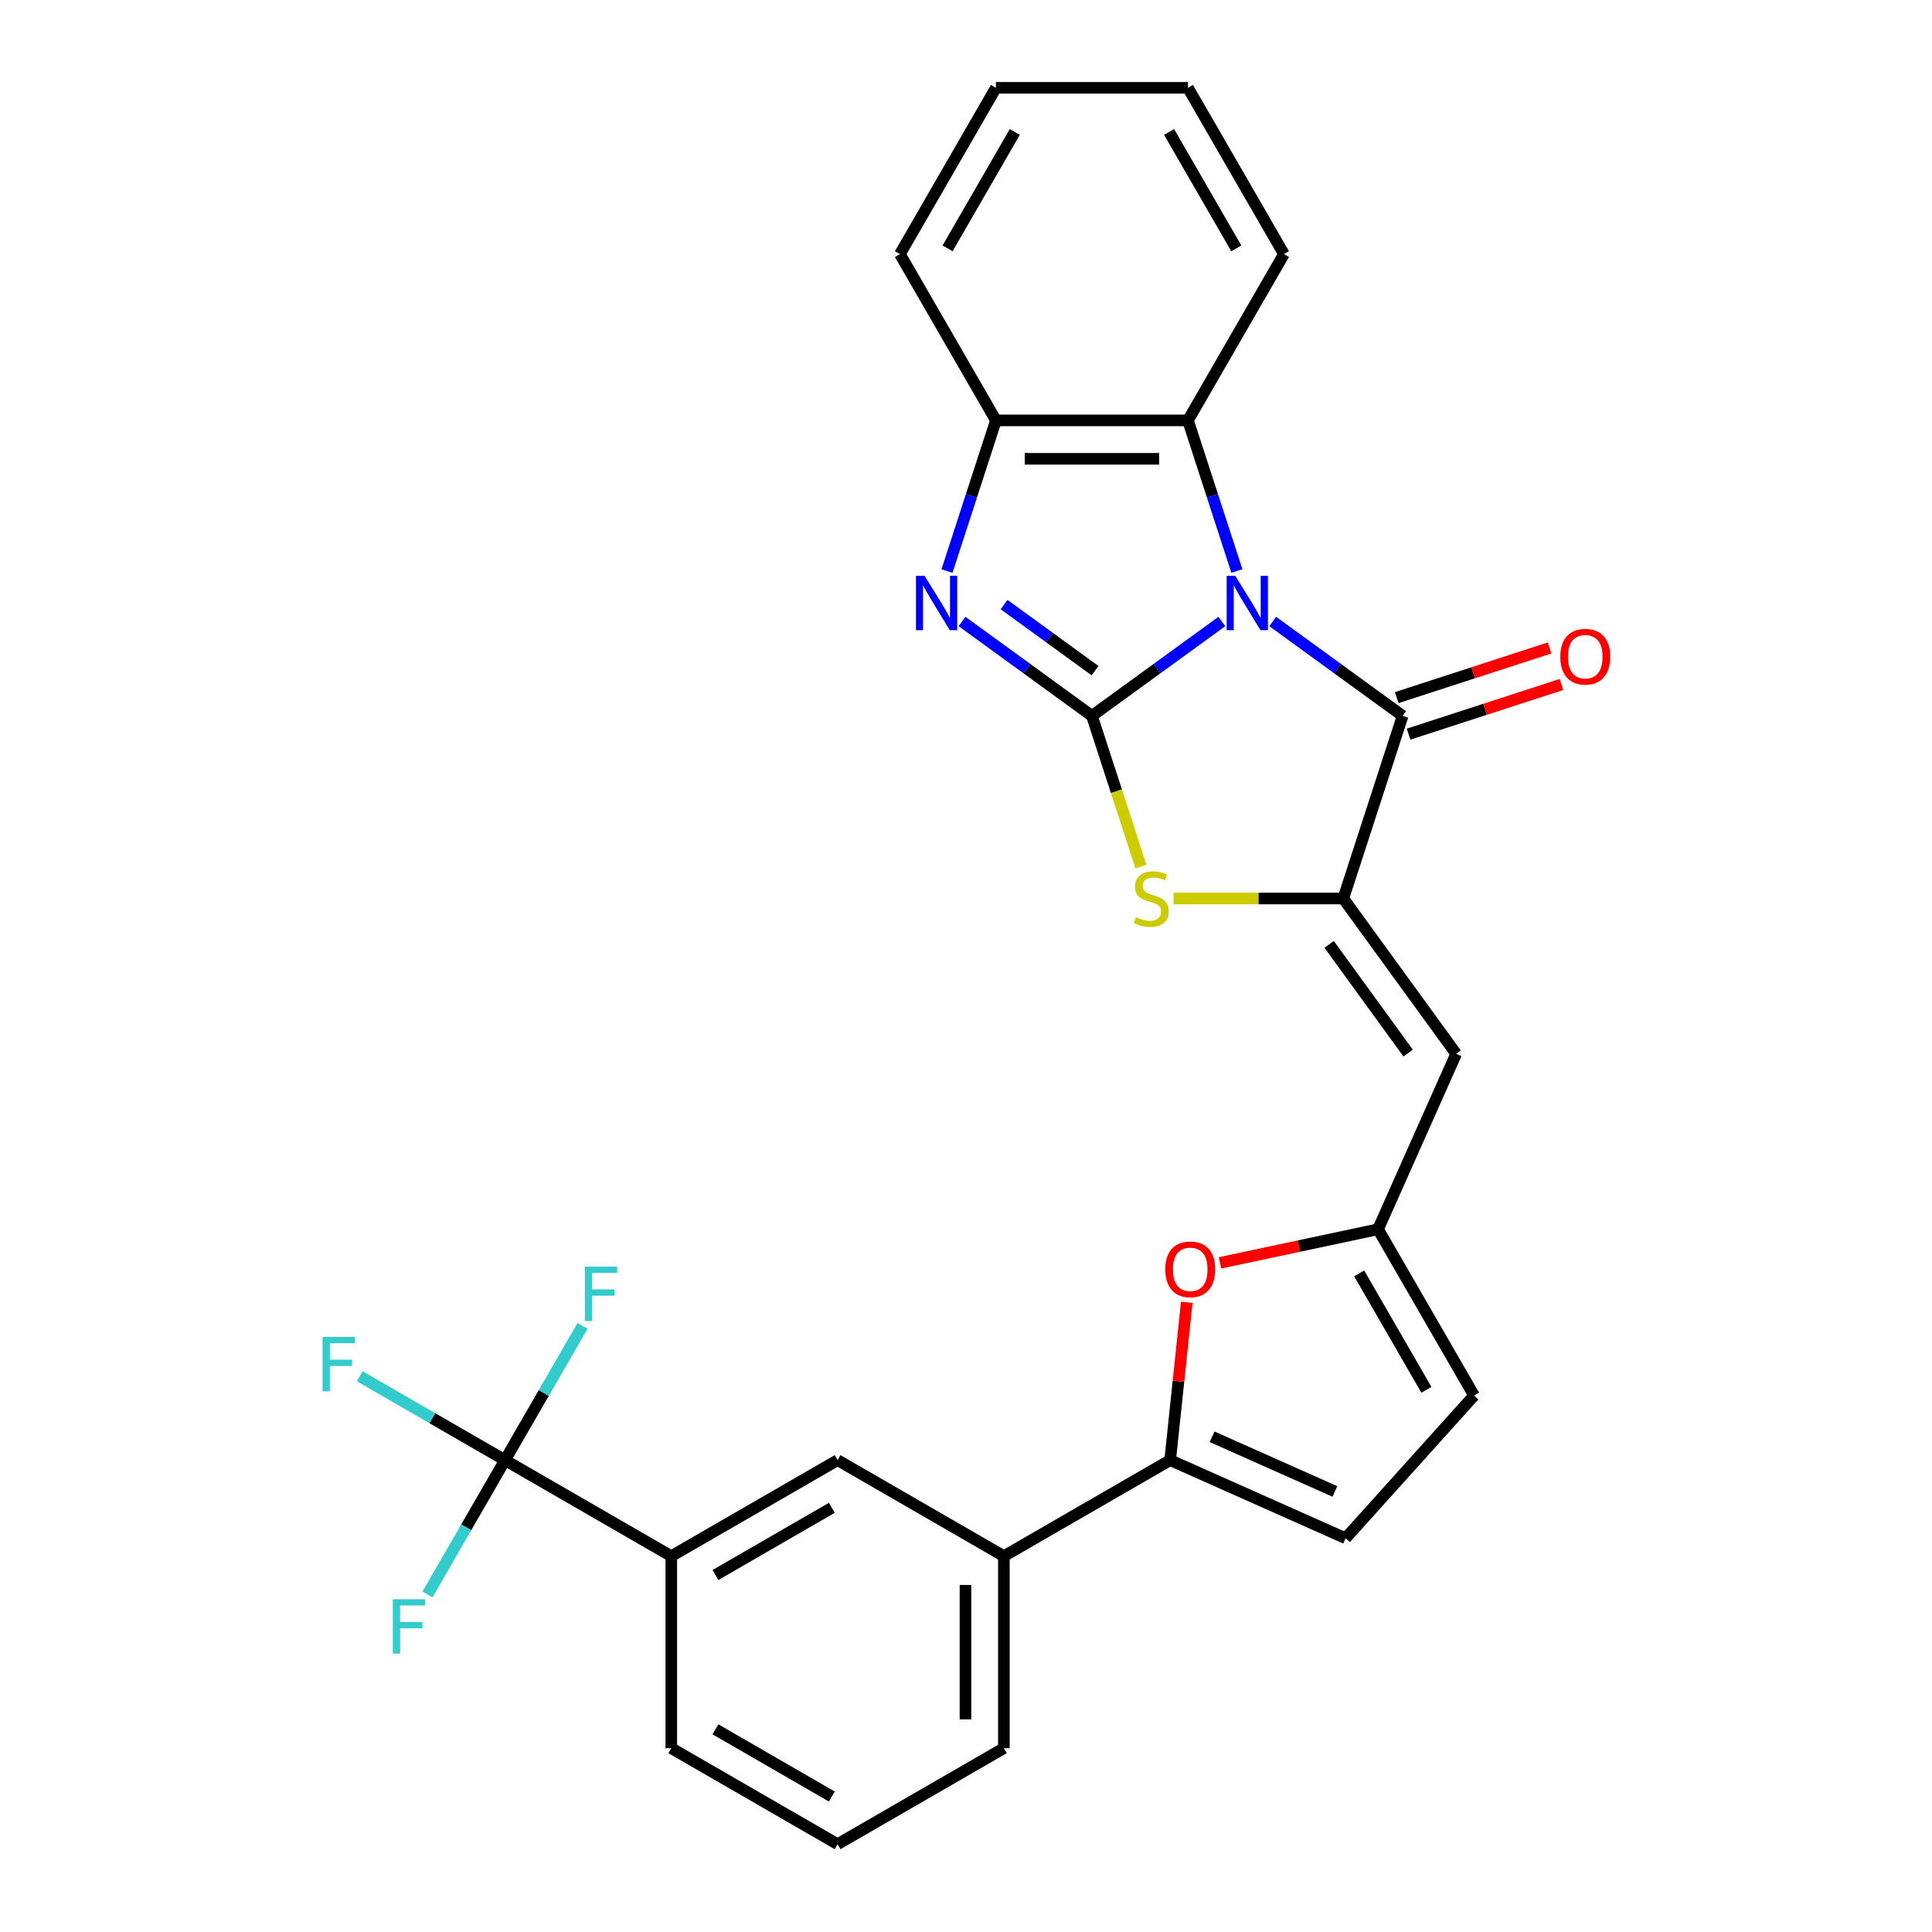 <?xml version='1.0' encoding='iso-8859-1'?>
<svg version='1.1' baseProfile='full'
              xmlns='http://www.w3.org/2000/svg'
                      xmlns:rdkit='http://www.rdkit.org/xml'
                      xmlns:xlink='http://www.w3.org/1999/xlink'
                  xml:space='preserve'
width='1000px' height='1000px' viewBox='0 0 1000 1000'>
<!-- END OF HEADER -->
<rect style='opacity:1.0;fill:#FFFFFF;stroke:none' width='1000' height='1000' x='0' y='0'> </rect>
<path class='bond-0' d='M 632.433,321.682 L 598.809,346.111' style='fill:none;fill-rule:evenodd;stroke:#0000FF;stroke-width:6px;stroke-linecap:butt;stroke-linejoin:miter;stroke-opacity:1' />
<path class='bond-0' d='M 598.809,346.111 L 565.186,370.54' style='fill:none;fill-rule:evenodd;stroke:#000000;stroke-width:6px;stroke-linecap:butt;stroke-linejoin:miter;stroke-opacity:1' />
<path class='bond-1' d='M 658.751,321.682 L 692.374,346.111' style='fill:none;fill-rule:evenodd;stroke:#0000FF;stroke-width:6px;stroke-linecap:butt;stroke-linejoin:miter;stroke-opacity:1' />
<path class='bond-1' d='M 692.374,346.111 L 725.998,370.54' style='fill:none;fill-rule:evenodd;stroke:#000000;stroke-width:6px;stroke-linecap:butt;stroke-linejoin:miter;stroke-opacity:1' />
<path class='bond-5' d='M 640.212,295.564 L 627.546,256.581' style='fill:none;fill-rule:evenodd;stroke:#0000FF;stroke-width:6px;stroke-linecap:butt;stroke-linejoin:miter;stroke-opacity:1' />
<path class='bond-5' d='M 627.546,256.581 L 614.88,217.599' style='fill:none;fill-rule:evenodd;stroke:#000000;stroke-width:6px;stroke-linecap:butt;stroke-linejoin:miter;stroke-opacity:1' />
<path class='bond-3' d='M 565.186,370.54 L 531.562,346.111' style='fill:none;fill-rule:evenodd;stroke:#000000;stroke-width:6px;stroke-linecap:butt;stroke-linejoin:miter;stroke-opacity:1' />
<path class='bond-3' d='M 531.562,346.111 L 497.939,321.682' style='fill:none;fill-rule:evenodd;stroke:#0000FF;stroke-width:6px;stroke-linecap:butt;stroke-linejoin:miter;stroke-opacity:1' />
<path class='bond-3' d='M 566.783,347.13 L 543.246,330.03' style='fill:none;fill-rule:evenodd;stroke:#000000;stroke-width:6px;stroke-linecap:butt;stroke-linejoin:miter;stroke-opacity:1' />
<path class='bond-3' d='M 543.246,330.03 L 519.709,312.93' style='fill:none;fill-rule:evenodd;stroke:#0000FF;stroke-width:6px;stroke-linecap:butt;stroke-linejoin:miter;stroke-opacity:1' />
<path class='bond-4' d='M 565.186,370.54 L 577.859,409.542' style='fill:none;fill-rule:evenodd;stroke:#000000;stroke-width:6px;stroke-linecap:butt;stroke-linejoin:miter;stroke-opacity:1' />
<path class='bond-4' d='M 577.859,409.542 L 590.531,448.545' style='fill:none;fill-rule:evenodd;stroke:#CCCC00;stroke-width:6px;stroke-linecap:butt;stroke-linejoin:miter;stroke-opacity:1' />
<path class='bond-2' d='M 725.998,370.54 L 695.286,465.063' style='fill:none;fill-rule:evenodd;stroke:#000000;stroke-width:6px;stroke-linecap:butt;stroke-linejoin:miter;stroke-opacity:1' />
<path class='bond-17' d='M 729.069,379.992 L 768.628,367.139' style='fill:none;fill-rule:evenodd;stroke:#000000;stroke-width:6px;stroke-linecap:butt;stroke-linejoin:miter;stroke-opacity:1' />
<path class='bond-17' d='M 768.628,367.139 L 808.187,354.285' style='fill:none;fill-rule:evenodd;stroke:#FF0000;stroke-width:6px;stroke-linecap:butt;stroke-linejoin:miter;stroke-opacity:1' />
<path class='bond-17' d='M 722.927,361.088 L 762.486,348.234' style='fill:none;fill-rule:evenodd;stroke:#000000;stroke-width:6px;stroke-linecap:butt;stroke-linejoin:miter;stroke-opacity:1' />
<path class='bond-17' d='M 762.486,348.234 L 802.045,335.381' style='fill:none;fill-rule:evenodd;stroke:#FF0000;stroke-width:6px;stroke-linecap:butt;stroke-linejoin:miter;stroke-opacity:1' />
<path class='bond-6' d='M 695.286,465.063 L 753.704,545.469' style='fill:none;fill-rule:evenodd;stroke:#000000;stroke-width:6px;stroke-linecap:butt;stroke-linejoin:miter;stroke-opacity:1' />
<path class='bond-6' d='M 687.967,488.808 L 728.86,545.092' style='fill:none;fill-rule:evenodd;stroke:#000000;stroke-width:6px;stroke-linecap:butt;stroke-linejoin:miter;stroke-opacity:1' />
<path class='bond-29' d='M 695.286,465.063 L 651.347,465.063' style='fill:none;fill-rule:evenodd;stroke:#000000;stroke-width:6px;stroke-linecap:butt;stroke-linejoin:miter;stroke-opacity:1' />
<path class='bond-29' d='M 651.347,465.063 L 607.407,465.063' style='fill:none;fill-rule:evenodd;stroke:#CCCC00;stroke-width:6px;stroke-linecap:butt;stroke-linejoin:miter;stroke-opacity:1' />
<path class='bond-28' d='M 490.16,295.564 L 502.826,256.581' style='fill:none;fill-rule:evenodd;stroke:#0000FF;stroke-width:6px;stroke-linecap:butt;stroke-linejoin:miter;stroke-opacity:1' />
<path class='bond-28' d='M 502.826,256.581 L 515.492,217.599' style='fill:none;fill-rule:evenodd;stroke:#000000;stroke-width:6px;stroke-linecap:butt;stroke-linejoin:miter;stroke-opacity:1' />
<path class='bond-9' d='M 614.88,217.599 L 515.492,217.599' style='fill:none;fill-rule:evenodd;stroke:#000000;stroke-width:6px;stroke-linecap:butt;stroke-linejoin:miter;stroke-opacity:1' />
<path class='bond-9' d='M 599.971,237.476 L 530.4,237.476' style='fill:none;fill-rule:evenodd;stroke:#000000;stroke-width:6px;stroke-linecap:butt;stroke-linejoin:miter;stroke-opacity:1' />
<path class='bond-21' d='M 614.88,217.599 L 664.573,131.527' style='fill:none;fill-rule:evenodd;stroke:#000000;stroke-width:6px;stroke-linecap:butt;stroke-linejoin:miter;stroke-opacity:1' />
<path class='bond-11' d='M 753.704,545.469 L 713.28,636.264' style='fill:none;fill-rule:evenodd;stroke:#000000;stroke-width:6px;stroke-linecap:butt;stroke-linejoin:miter;stroke-opacity:1' />
<path class='bond-7' d='M 605.675,755.771 L 609.968,714.926' style='fill:none;fill-rule:evenodd;stroke:#000000;stroke-width:6px;stroke-linecap:butt;stroke-linejoin:miter;stroke-opacity:1' />
<path class='bond-7' d='M 609.968,714.926 L 614.261,674.082' style='fill:none;fill-rule:evenodd;stroke:#FF0000;stroke-width:6px;stroke-linecap:butt;stroke-linejoin:miter;stroke-opacity:1' />
<path class='bond-14' d='M 605.675,755.771 L 519.603,805.464' style='fill:none;fill-rule:evenodd;stroke:#000000;stroke-width:6px;stroke-linecap:butt;stroke-linejoin:miter;stroke-opacity:1' />
<path class='bond-31' d='M 605.675,755.771 L 696.47,796.195' style='fill:none;fill-rule:evenodd;stroke:#000000;stroke-width:6px;stroke-linecap:butt;stroke-linejoin:miter;stroke-opacity:1' />
<path class='bond-31' d='M 627.379,743.675 L 690.936,771.973' style='fill:none;fill-rule:evenodd;stroke:#000000;stroke-width:6px;stroke-linecap:butt;stroke-linejoin:miter;stroke-opacity:1' />
<path class='bond-8' d='M 261.387,755.771 L 347.459,805.464' style='fill:none;fill-rule:evenodd;stroke:#000000;stroke-width:6px;stroke-linecap:butt;stroke-linejoin:miter;stroke-opacity:1' />
<path class='bond-18' d='M 261.387,755.771 L 223.778,734.057' style='fill:none;fill-rule:evenodd;stroke:#000000;stroke-width:6px;stroke-linecap:butt;stroke-linejoin:miter;stroke-opacity:1' />
<path class='bond-18' d='M 223.778,734.057 L 186.168,712.343' style='fill:none;fill-rule:evenodd;stroke:#33CCCC;stroke-width:6px;stroke-linecap:butt;stroke-linejoin:miter;stroke-opacity:1' />
<path class='bond-19' d='M 261.387,755.771 L 281.454,721.014' style='fill:none;fill-rule:evenodd;stroke:#000000;stroke-width:6px;stroke-linecap:butt;stroke-linejoin:miter;stroke-opacity:1' />
<path class='bond-19' d='M 281.454,721.014 L 301.521,686.257' style='fill:none;fill-rule:evenodd;stroke:#33CCCC;stroke-width:6px;stroke-linecap:butt;stroke-linejoin:miter;stroke-opacity:1' />
<path class='bond-20' d='M 261.387,755.771 L 241.32,790.528' style='fill:none;fill-rule:evenodd;stroke:#000000;stroke-width:6px;stroke-linecap:butt;stroke-linejoin:miter;stroke-opacity:1' />
<path class='bond-20' d='M 241.32,790.528 L 221.253,825.285' style='fill:none;fill-rule:evenodd;stroke:#33CCCC;stroke-width:6px;stroke-linecap:butt;stroke-linejoin:miter;stroke-opacity:1' />
<path class='bond-22' d='M 515.492,217.599 L 465.799,131.527' style='fill:none;fill-rule:evenodd;stroke:#000000;stroke-width:6px;stroke-linecap:butt;stroke-linejoin:miter;stroke-opacity:1' />
<path class='bond-10' d='M 631.469,653.653 L 672.374,644.959' style='fill:none;fill-rule:evenodd;stroke:#FF0000;stroke-width:6px;stroke-linecap:butt;stroke-linejoin:miter;stroke-opacity:1' />
<path class='bond-10' d='M 672.374,644.959 L 713.28,636.264' style='fill:none;fill-rule:evenodd;stroke:#000000;stroke-width:6px;stroke-linecap:butt;stroke-linejoin:miter;stroke-opacity:1' />
<path class='bond-15' d='M 713.28,636.264 L 762.973,722.336' style='fill:none;fill-rule:evenodd;stroke:#000000;stroke-width:6px;stroke-linecap:butt;stroke-linejoin:miter;stroke-opacity:1' />
<path class='bond-15' d='M 703.519,659.114 L 738.305,719.364' style='fill:none;fill-rule:evenodd;stroke:#000000;stroke-width:6px;stroke-linecap:butt;stroke-linejoin:miter;stroke-opacity:1' />
<path class='bond-12' d='M 696.47,796.195 L 762.973,722.336' style='fill:none;fill-rule:evenodd;stroke:#000000;stroke-width:6px;stroke-linecap:butt;stroke-linejoin:miter;stroke-opacity:1' />
<path class='bond-13' d='M 347.459,805.464 L 433.531,755.771' style='fill:none;fill-rule:evenodd;stroke:#000000;stroke-width:6px;stroke-linecap:butt;stroke-linejoin:miter;stroke-opacity:1' />
<path class='bond-13' d='M 370.309,815.225 L 430.559,780.439' style='fill:none;fill-rule:evenodd;stroke:#000000;stroke-width:6px;stroke-linecap:butt;stroke-linejoin:miter;stroke-opacity:1' />
<path class='bond-32' d='M 347.459,805.464 L 347.459,904.852' style='fill:none;fill-rule:evenodd;stroke:#000000;stroke-width:6px;stroke-linecap:butt;stroke-linejoin:miter;stroke-opacity:1' />
<path class='bond-16' d='M 519.603,805.464 L 433.531,755.771' style='fill:none;fill-rule:evenodd;stroke:#000000;stroke-width:6px;stroke-linecap:butt;stroke-linejoin:miter;stroke-opacity:1' />
<path class='bond-24' d='M 519.603,805.464 L 519.603,904.852' style='fill:none;fill-rule:evenodd;stroke:#000000;stroke-width:6px;stroke-linecap:butt;stroke-linejoin:miter;stroke-opacity:1' />
<path class='bond-24' d='M 499.726,820.372 L 499.726,889.944' style='fill:none;fill-rule:evenodd;stroke:#000000;stroke-width:6px;stroke-linecap:butt;stroke-linejoin:miter;stroke-opacity:1' />
<path class='bond-26' d='M 664.573,131.527 L 614.88,45.455' style='fill:none;fill-rule:evenodd;stroke:#000000;stroke-width:6px;stroke-linecap:butt;stroke-linejoin:miter;stroke-opacity:1' />
<path class='bond-26' d='M 639.905,128.554 L 605.119,68.304' style='fill:none;fill-rule:evenodd;stroke:#000000;stroke-width:6px;stroke-linecap:butt;stroke-linejoin:miter;stroke-opacity:1' />
<path class='bond-30' d='M 465.799,131.527 L 515.492,45.455' style='fill:none;fill-rule:evenodd;stroke:#000000;stroke-width:6px;stroke-linecap:butt;stroke-linejoin:miter;stroke-opacity:1' />
<path class='bond-30' d='M 490.467,128.554 L 525.253,68.304' style='fill:none;fill-rule:evenodd;stroke:#000000;stroke-width:6px;stroke-linecap:butt;stroke-linejoin:miter;stroke-opacity:1' />
<path class='bond-23' d='M 347.459,904.852 L 433.531,954.545' style='fill:none;fill-rule:evenodd;stroke:#000000;stroke-width:6px;stroke-linecap:butt;stroke-linejoin:miter;stroke-opacity:1' />
<path class='bond-23' d='M 370.309,895.091 L 430.559,929.877' style='fill:none;fill-rule:evenodd;stroke:#000000;stroke-width:6px;stroke-linecap:butt;stroke-linejoin:miter;stroke-opacity:1' />
<path class='bond-25' d='M 519.603,904.852 L 433.531,954.545' style='fill:none;fill-rule:evenodd;stroke:#000000;stroke-width:6px;stroke-linecap:butt;stroke-linejoin:miter;stroke-opacity:1' />
<path class='bond-27' d='M 614.88,45.455 L 515.492,45.455' style='fill:none;fill-rule:evenodd;stroke:#000000;stroke-width:6px;stroke-linecap:butt;stroke-linejoin:miter;stroke-opacity:1' />
<path  class='atom-0' d='M 639.37 298.048
L 648.593 312.956
Q 649.508 314.427, 650.979 317.091
Q 652.45 319.755, 652.529 319.914
L 652.529 298.048
L 656.266 298.048
L 656.266 326.195
L 652.41 326.195
L 642.511 309.895
Q 641.358 307.987, 640.126 305.801
Q 638.933 303.614, 638.575 302.938
L 638.575 326.195
L 634.918 326.195
L 634.918 298.048
L 639.37 298.048
' fill='#0000FF'/>
<path  class='atom-4' d='M 478.558 298.048
L 487.781 312.956
Q 488.696 314.427, 490.167 317.091
Q 491.638 319.755, 491.717 319.914
L 491.717 298.048
L 495.454 298.048
L 495.454 326.195
L 491.598 326.195
L 481.699 309.895
Q 480.546 307.987, 479.314 305.801
Q 478.121 303.614, 477.763 302.938
L 477.763 326.195
L 474.106 326.195
L 474.106 298.048
L 478.558 298.048
' fill='#0000FF'/>
<path  class='atom-5' d='M 587.947 474.723
Q 588.265 474.843, 589.577 475.399
Q 590.889 475.956, 592.32 476.314
Q 593.791 476.632, 595.222 476.632
Q 597.886 476.632, 599.436 475.36
Q 600.987 474.048, 600.987 471.782
Q 600.987 470.231, 600.192 469.277
Q 599.436 468.323, 598.244 467.806
Q 597.051 467.289, 595.063 466.693
Q 592.559 465.938, 591.048 465.222
Q 589.577 464.506, 588.504 462.996
Q 587.47 461.485, 587.47 458.941
Q 587.47 455.403, 589.856 453.216
Q 592.281 451.03, 597.051 451.03
Q 600.311 451.03, 604.008 452.58
L 603.094 455.641
Q 599.715 454.25, 597.17 454.25
Q 594.427 454.25, 592.917 455.403
Q 591.406 456.516, 591.446 458.464
Q 591.446 459.974, 592.201 460.889
Q 592.996 461.803, 594.109 462.32
Q 595.262 462.837, 597.17 463.433
Q 599.715 464.228, 601.225 465.023
Q 602.736 465.818, 603.81 467.448
Q 604.923 469.038, 604.923 471.782
Q 604.923 475.678, 602.299 477.785
Q 599.715 479.852, 595.381 479.852
Q 592.877 479.852, 590.969 479.295
Q 589.1 478.778, 586.874 477.864
L 587.947 474.723
' fill='#CCCC00'/>
<path  class='atom-11' d='M 603.144 657.007
Q 603.144 650.249, 606.483 646.472
Q 609.823 642.695, 616.064 642.695
Q 622.306 642.695, 625.645 646.472
Q 628.984 650.249, 628.984 657.007
Q 628.984 663.845, 625.605 667.741
Q 622.226 671.597, 616.064 671.597
Q 609.862 671.597, 606.483 667.741
Q 603.144 663.885, 603.144 657.007
M 616.064 668.417
Q 620.358 668.417, 622.663 665.555
Q 625.009 662.652, 625.009 657.007
Q 625.009 651.481, 622.663 648.698
Q 620.358 645.876, 616.064 645.876
Q 611.771 645.876, 609.425 648.659
Q 607.119 651.442, 607.119 657.007
Q 607.119 662.692, 609.425 665.555
Q 611.771 668.417, 616.064 668.417
' fill='#FF0000'/>
<path  class='atom-18' d='M 807.601 339.907
Q 807.601 333.149, 810.94 329.372
Q 814.28 325.595, 820.521 325.595
Q 826.763 325.595, 830.102 329.372
Q 833.441 333.149, 833.441 339.907
Q 833.441 346.745, 830.062 350.641
Q 826.683 354.497, 820.521 354.497
Q 814.319 354.497, 810.94 350.641
Q 807.601 346.785, 807.601 339.907
M 820.521 351.317
Q 824.815 351.317, 827.12 348.454
Q 829.466 345.552, 829.466 339.907
Q 829.466 334.381, 827.12 331.598
Q 824.815 328.776, 820.521 328.776
Q 816.228 328.776, 813.882 331.559
Q 811.576 334.341, 811.576 339.907
Q 811.576 345.592, 813.882 348.454
Q 816.228 351.317, 820.521 351.317
' fill='#FF0000'/>
<path  class='atom-19' d='M 166.947 692.004
L 183.684 692.004
L 183.684 695.224
L 170.724 695.224
L 170.724 703.771
L 182.253 703.771
L 182.253 707.031
L 170.724 707.031
L 170.724 720.15
L 166.947 720.15
L 166.947 692.004
' fill='#33CCCC'/>
<path  class='atom-20' d='M 302.713 655.625
L 319.449 655.625
L 319.449 658.846
L 306.489 658.846
L 306.489 667.393
L 318.018 667.393
L 318.018 670.653
L 306.489 670.653
L 306.489 683.772
L 302.713 683.772
L 302.713 655.625
' fill='#33CCCC'/>
<path  class='atom-21' d='M 203.325 827.769
L 220.062 827.769
L 220.062 830.99
L 207.102 830.99
L 207.102 839.537
L 218.631 839.537
L 218.631 842.797
L 207.102 842.797
L 207.102 855.916
L 203.325 855.916
L 203.325 827.769
' fill='#33CCCC'/>
</svg>
